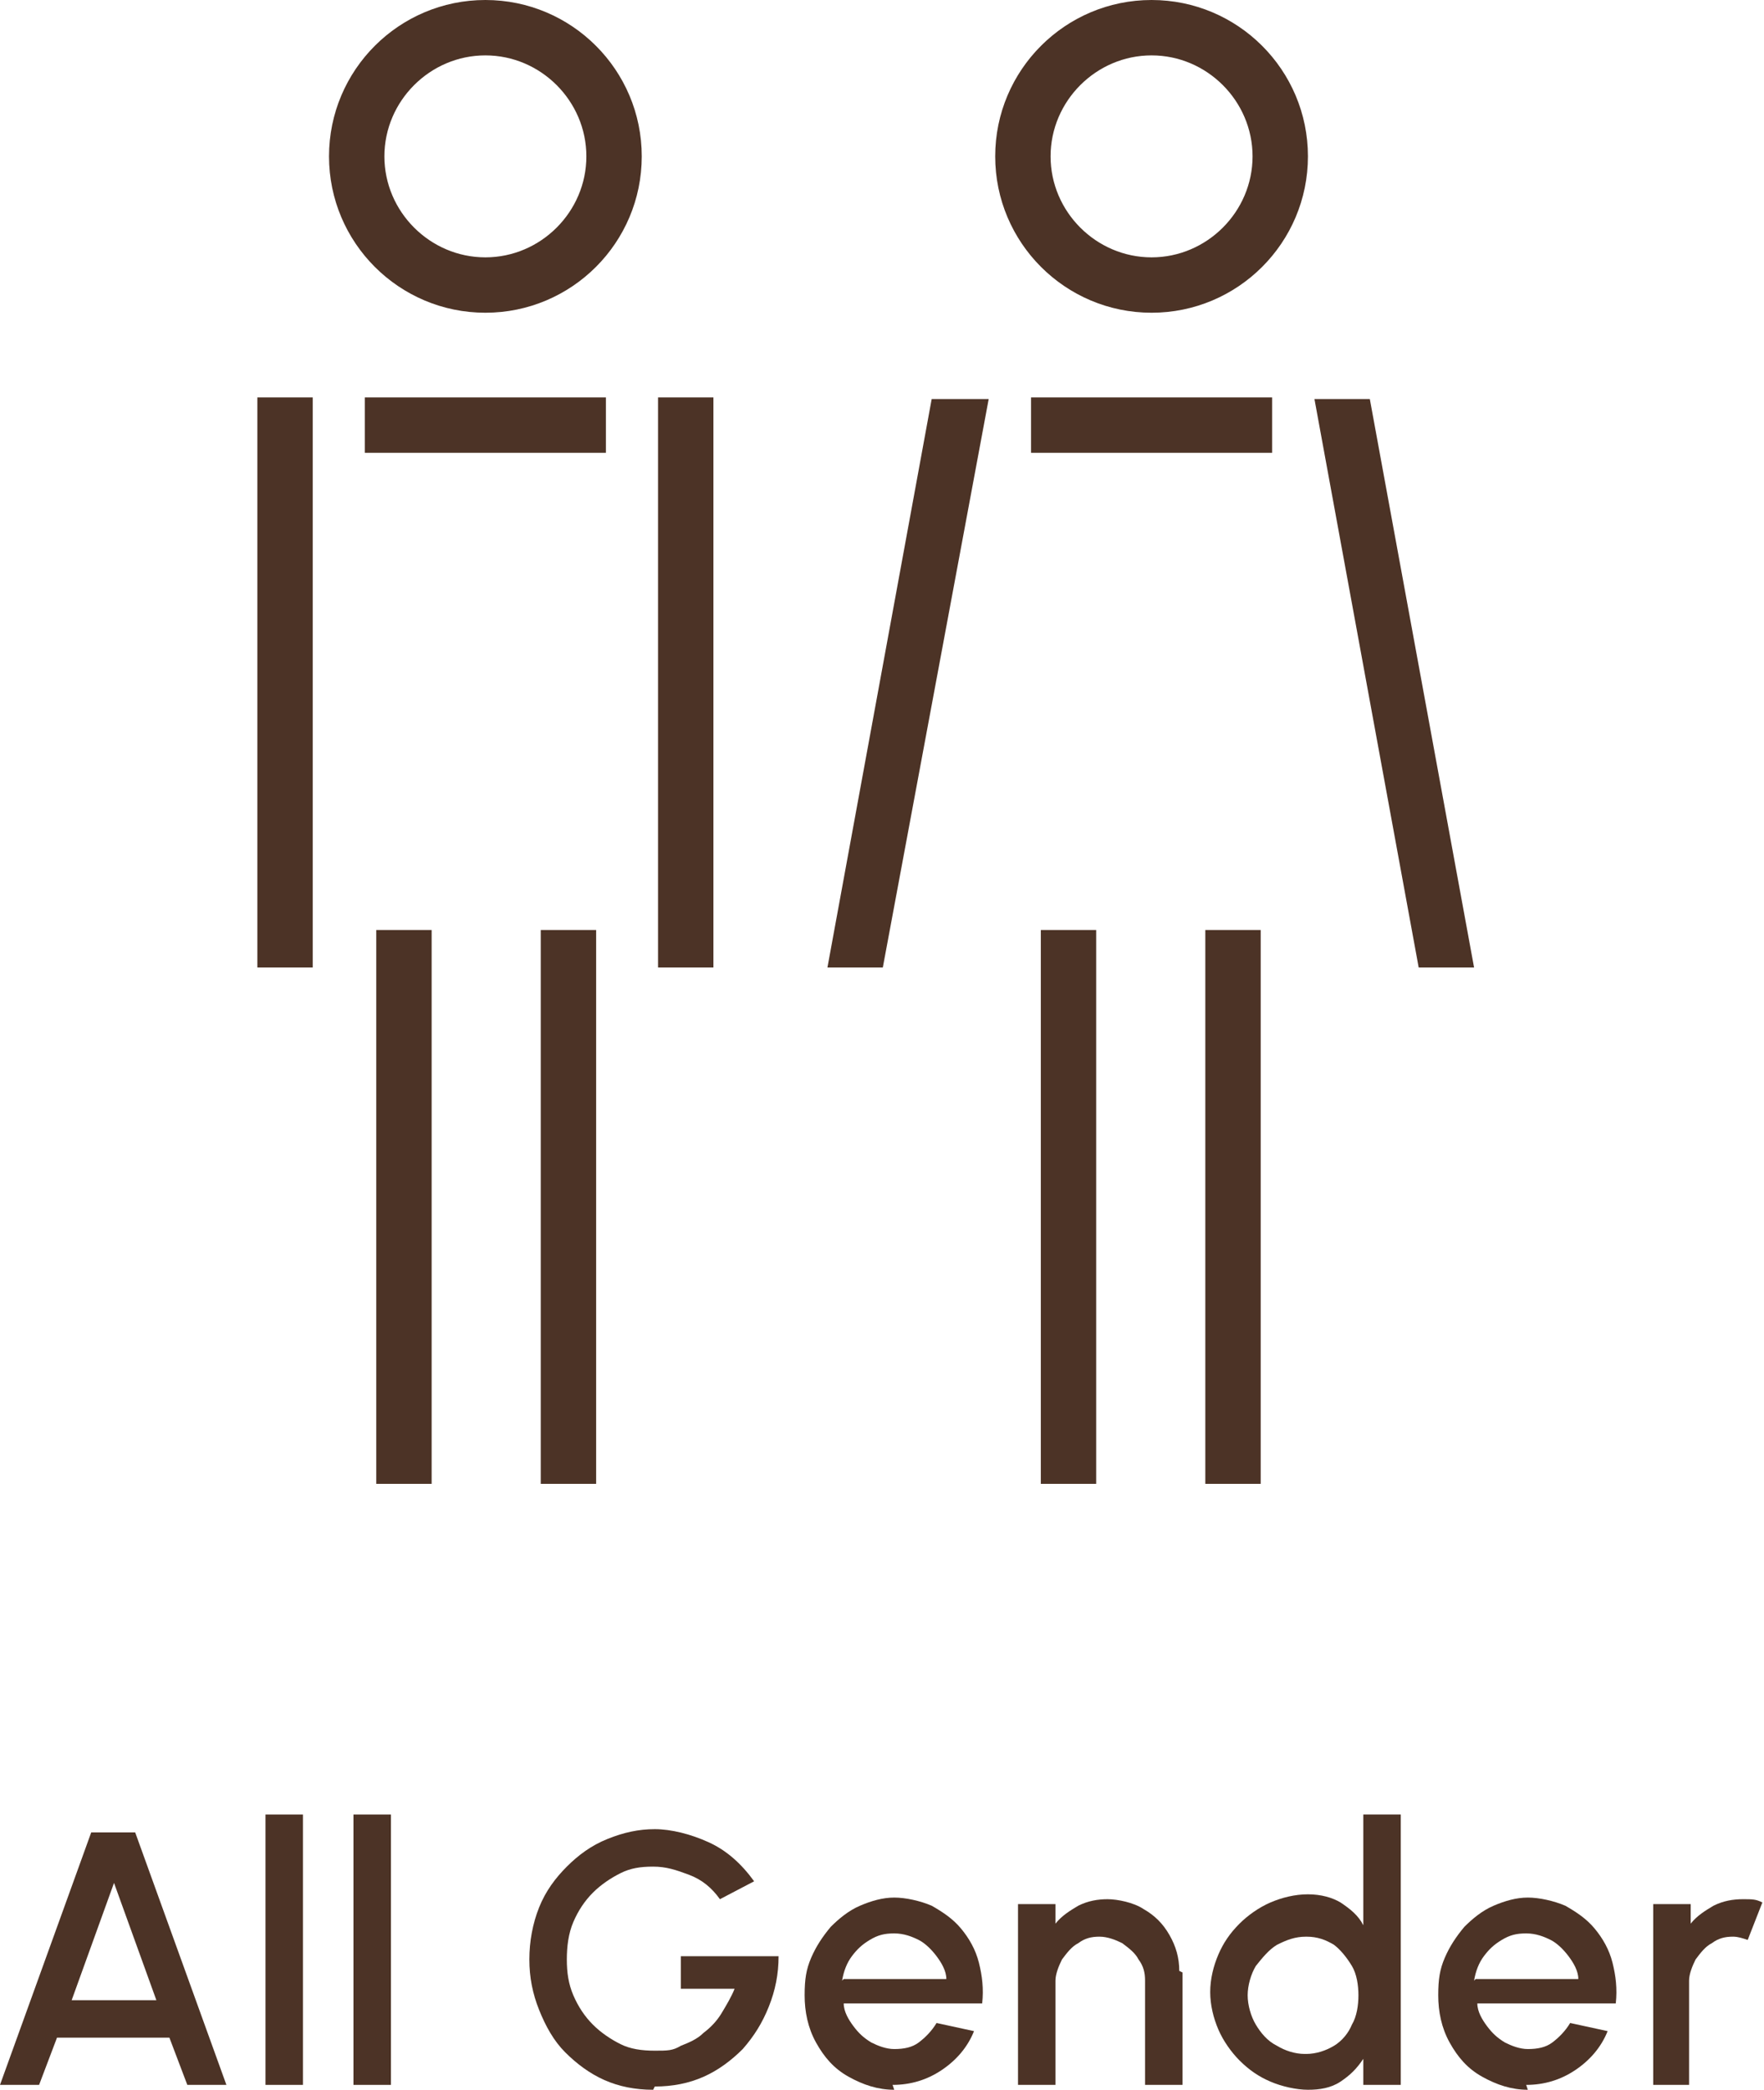 <?xml version="1.0" encoding="UTF-8"?>
<svg xmlns="http://www.w3.org/2000/svg" version="1.1" viewBox="0 0 108.3 128.3">
  <defs>
    <style>
      .cls-1 {
        fill: none;
        stroke: #4c3326;
        stroke-miterlimit: 10;
        stroke-width: 3.4px;
      }

      .cls-2 {
        fill: #4c3326;
      }
    </style>
  </defs>
  <!-- Generator: Adobe Illustrator 28.7.1, SVG Export Plug-In . SVG Version: 1.2.0 Build 142)  -->
  <g>
    <g id="_レイヤー_1" data-name="レイヤー_1">
      <g>
        <g>
          <path class="cls-2" d="M5.6,112.5h2.7l5.6,15.5h-2.4l-1.1-2.9H3.5l-1.1,2.9H0l5.6-15.5ZM4.4,122.8h5.2l-2.6-7.2-2.6,7.2Z"/>
          <path class="cls-2" d="M16.3,128v-16.6h2.3v16.6h-2.3Z"/>
          <path class="cls-2" d="M21.7,128v-16.6h2.3v16.6h-2.3Z"/>
          <path class="cls-2" d="M40.1,128.3c-1.1,0-2.1-.2-3-.6-.9-.4-1.7-1-2.4-1.7-.7-.7-1.2-1.6-1.6-2.6-.4-1-.6-2-.6-3.1s.2-2.2.6-3.2c.4-1,1-1.8,1.7-2.5.7-.7,1.5-1.3,2.5-1.7s1.9-.6,2.9-.6,2.2.3,3.3.8c1.1.5,2,1.3,2.8,2.4l-2.1,1.1c-.5-.7-1.1-1.2-1.9-1.5s-1.4-.5-2.2-.5-1.4.1-2,.4c-.6.3-1.2.7-1.7,1.2-.5.5-.9,1.1-1.2,1.8s-.4,1.5-.4,2.3.1,1.5.4,2.2c.3.7.7,1.3,1.2,1.8.5.5,1.1.9,1.7,1.2.6.3,1.3.4,2.1.4s1.1,0,1.6-.3c.5-.2,1-.4,1.4-.8.4-.3.8-.7,1.1-1.2.3-.5.6-1,.8-1.5h-3.3v-2h6c0,1.1-.2,2.1-.6,3.1-.4,1-.9,1.8-1.6,2.6-.7.7-1.5,1.3-2.4,1.7s-1.9.6-3,.6Z"/>
          <path class="cls-2" d="M54.9,128.3c-1,0-1.9-.3-2.8-.8s-1.5-1.2-2-2.1c-.5-.9-.7-1.9-.7-2.9s.1-1.6.4-2.3c.3-.7.7-1.3,1.2-1.9.5-.5,1.1-1,1.8-1.3.7-.3,1.4-.5,2.1-.5s1.6.2,2.3.5c.7.4,1.3.8,1.8,1.4.5.6.9,1.3,1.1,2.1.2.8.3,1.6.2,2.5h-8.5c0,.5.3,1,.6,1.4s.6.7,1.1,1c.4.2.9.4,1.4.4.6,0,1.1-.1,1.5-.4s.8-.7,1.1-1.2l2.3.5c-.4,1-1.1,1.8-2,2.4-.9.6-1.9.9-3,.9ZM51.8,121.5h6.3c0-.5-.3-1-.6-1.4-.3-.4-.7-.8-1.1-1s-.9-.4-1.5-.4-1,.1-1.5.4-.8.6-1.1,1c-.3.4-.5.9-.6,1.5Z"/>
          <path class="cls-2" d="M72.6,121.1v6.9h-2.3v-6.4c0-.5-.1-.9-.4-1.3-.2-.4-.6-.7-1-1-.4-.2-.9-.4-1.4-.4s-.9.1-1.3.4c-.4.2-.7.6-1,1-.2.4-.4.9-.4,1.3v6.4h-2.3v-11.1h2.3v1.2c.4-.5.9-.8,1.4-1.1.6-.3,1.2-.4,1.8-.4s1.6.2,2.2.6c.7.4,1.2.9,1.6,1.6.4.7.6,1.4.6,2.2Z"/>
          <path class="cls-2" d="M83.7,111.4h2.3v16.6h-2.3v-1.6c-.4.6-.8,1-1.4,1.4-.6.4-1.3.5-2,.5s-1.6-.2-2.3-.5c-.7-.3-1.3-.7-1.9-1.3-.5-.5-1-1.2-1.3-1.9-.3-.7-.5-1.5-.5-2.3s.2-1.6.5-2.3c.3-.7.7-1.3,1.3-1.9.5-.5,1.2-1,1.9-1.3.7-.3,1.5-.5,2.3-.5s1.5.2,2,.5c.6.4,1.1.8,1.4,1.4v-7.1ZM80.2,126.1c.6,0,1.2-.2,1.7-.5.5-.3.9-.8,1.1-1.3.3-.5.4-1.2.4-1.8s-.1-1.3-.4-1.8c-.3-.5-.7-1-1.1-1.3-.5-.3-1-.5-1.7-.5s-1.2.2-1.8.5c-.5.3-.9.8-1.3,1.3-.3.5-.5,1.2-.5,1.8s.2,1.3.5,1.8c.3.5.7,1,1.3,1.3.5.3,1.1.5,1.7.5Z"/>
          <path class="cls-2" d="M93.8,128.3c-1,0-1.9-.3-2.8-.8s-1.5-1.2-2-2.1c-.5-.9-.7-1.9-.7-2.9s.1-1.6.4-2.3c.3-.7.7-1.3,1.2-1.9.5-.5,1.1-1,1.8-1.3.7-.3,1.4-.5,2.1-.5s1.6.2,2.3.5c.7.4,1.3.8,1.8,1.4.5.6.9,1.3,1.1,2.1.2.8.3,1.6.2,2.5h-8.5c0,.5.3,1,.6,1.4s.6.7,1.1,1c.4.2.9.4,1.4.4.6,0,1.1-.1,1.5-.4s.8-.7,1.1-1.2l2.3.5c-.4,1-1.1,1.8-2,2.4-.9.6-1.9.9-3,.9ZM90.6,121.5h6.3c0-.5-.3-1-.6-1.4-.3-.4-.7-.8-1.1-1s-.9-.4-1.5-.4-1,.1-1.5.4-.8.6-1.1,1c-.3.4-.5.9-.6,1.5Z"/>
          <path class="cls-2" d="M101.5,128v-11.1h2.3v1.2c.4-.5.9-.8,1.4-1.1.6-.3,1.2-.4,1.8-.4s.8,0,1.2.2l-.9,2.3c-.3-.1-.6-.2-.9-.2-.5,0-.9.1-1.3.4-.4.2-.7.6-1,1-.2.4-.4.9-.4,1.3v6.4h-2.3Z"/>
        </g>
        <g>
          <g>
            <path class="cls-2" d="M70.7,3.4c3.4,0,6.2,2.8,6.2,6.2s-2.8,6.2-6.2,6.2-6.2-2.8-6.2-6.2,2.8-6.2,6.2-6.2M70.7,0c-5.3,0-9.6,4.3-9.6,9.6s4.3,9.6,9.6,9.6,9.6-4.3,9.6-9.6S76,0,70.7,0h0Z"/>
            <polygon class="cls-2" points="54.2 59.4 50.8 59.4 57.2 24.5 60.7 24.5 54.2 59.4"/>
            <polygon class="cls-2" points="87.1 59.4 90.5 59.4 84.1 24.5 80.7 24.5 87.1 59.4"/>
            <line class="cls-1" x1="63.3" y1="26.1" x2="78.1" y2="26.1"/>
            <g>
              <line class="cls-1" x1="65.6" y1="91.1" x2="65.6" y2="57.1"/>
              <line class="cls-1" x1="75.7" y1="91.1" x2="75.7" y2="57.1"/>
            </g>
          </g>
          <g>
            <g>
              <line class="cls-1" x1="17.5" y1="59.4" x2="17.5" y2="24.4"/>
              <line class="cls-1" x1="42.1" y1="59.4" x2="42.1" y2="24.4"/>
            </g>
            <line class="cls-1" x1="22.4" y1="26.1" x2="37.2" y2="26.1"/>
            <g>
              <line class="cls-1" x1="24.8" y1="91.1" x2="24.8" y2="57.1"/>
              <line class="cls-1" x1="34.9" y1="91.1" x2="34.9" y2="57.1"/>
            </g>
            <path class="cls-2" d="M29.8,3.4c3.4,0,6.2,2.8,6.2,6.2s-2.8,6.2-6.2,6.2-6.2-2.8-6.2-6.2,2.8-6.2,6.2-6.2M29.8,0C24.5,0,20.2,4.3,20.2,9.6s4.3,9.6,9.6,9.6,9.6-4.3,9.6-9.6S35.1,0,29.8,0h0Z"/>
          </g>
        </g>
      </g>
    </g>
  </g>
</svg>
